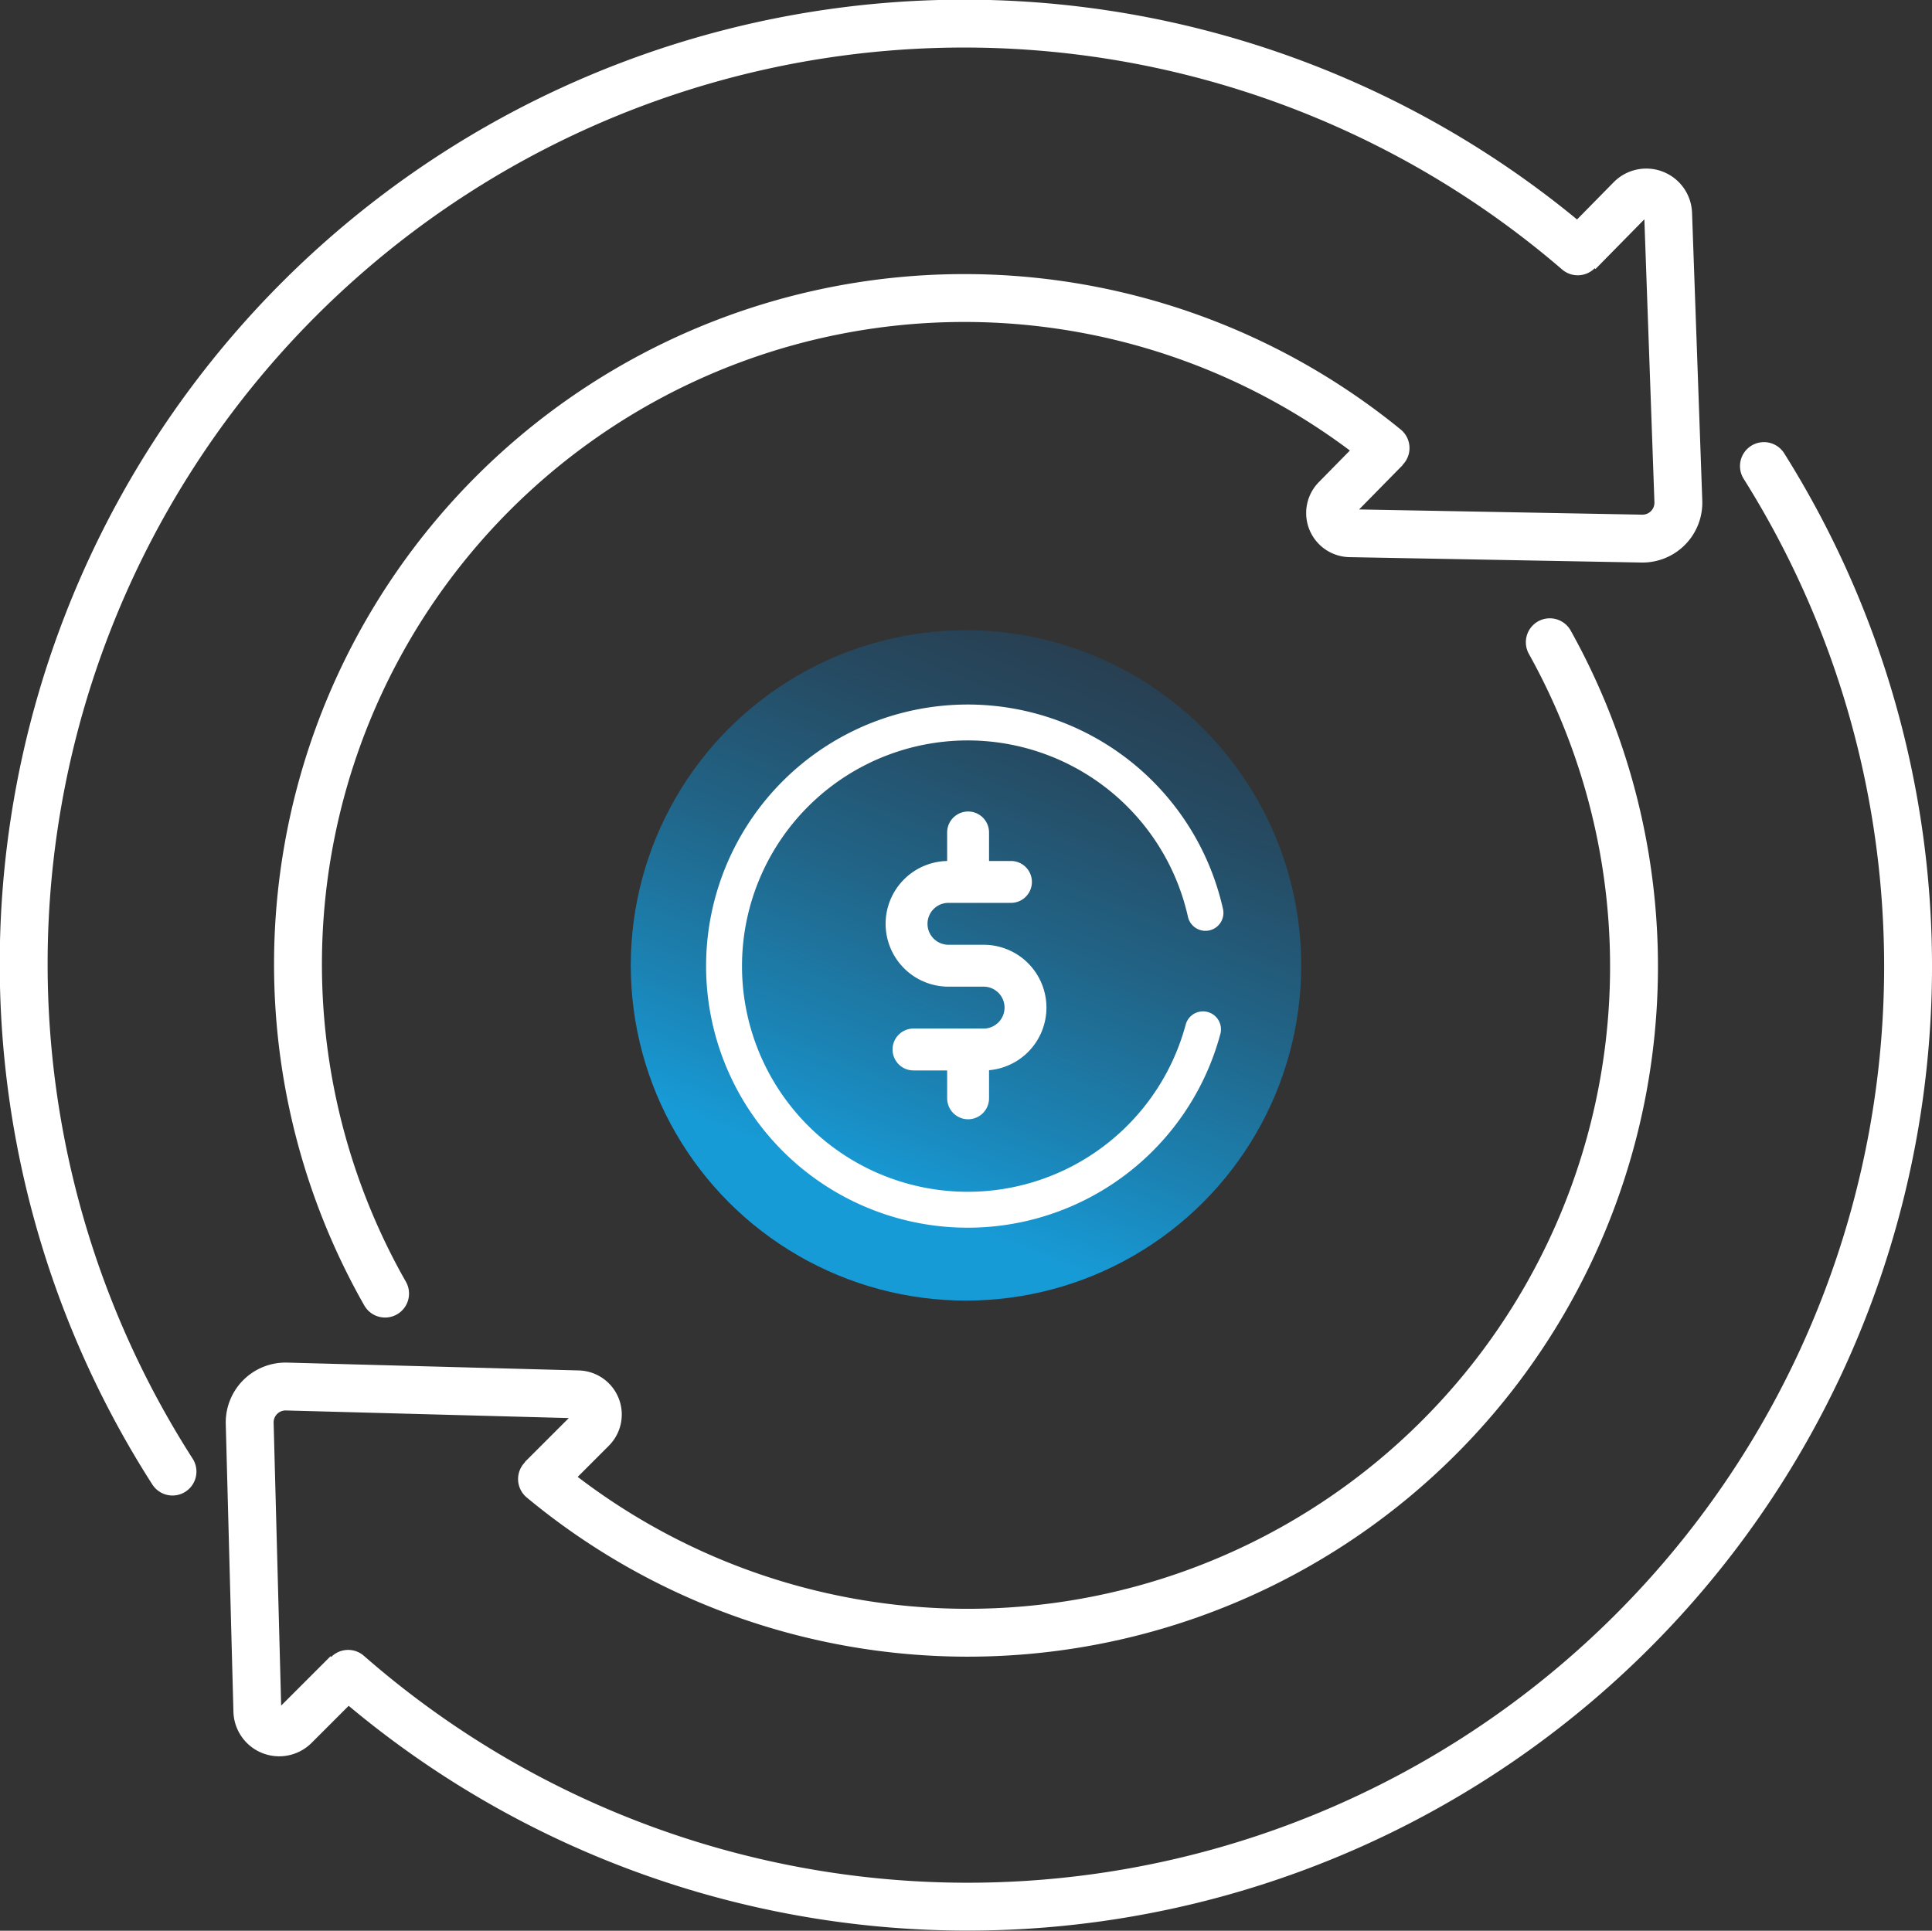 <svg xmlns="http://www.w3.org/2000/svg" xmlns:xlink="http://www.w3.org/1999/xlink" viewBox="0 0 322.8 322.63"><rect x="0" y="0" width="322.8" height="322.63" fill="#333333" stroke="none"/><defs><style>.cls-1{fill:url(#linear-gradient);}.cls-2,.cls-3,.cls-4,.cls-5{fill:none;stroke:#fff;}.cls-2,.cls-3,.cls-4{stroke-linecap:round;stroke-linejoin:round;}.cls-2{stroke-width:6px;}.cls-3{stroke-width:7px;}.cls-4,.cls-5{stroke-width:8px;}.cls-5{stroke-miterlimit:10;}</style><linearGradient id="linear-gradient" x1="146.01" y1="199.4" x2="187.99" y2="95.51" gradientUnits="userSpaceOnUse"><stop offset="0" stop-color="#179bd7"/><stop offset="0.18" stop-color="#1b83b4"/><stop offset="0.44" stop-color="#216487"/><stop offset="0.67" stop-color="#254d66"/><stop offset="0.87" stop-color="#283f51"/><stop offset="1" stop-color="#293a4a"/></linearGradient></defs><title>cP18_iconAsset 30@1x</title><g id="Layer_2" data-name="Layer 2"><g id="stroked"><circle class="cls-1" cx="161.4" cy="161.32" r="56.01"/><path class="cls-2" d="M201.41,152.54A40.71,40.71,0,1,0,201,172"/><path class="cls-3" d="M168.91,147.37H158.47a7,7,0,0,0-7,7h0a7,7,0,0,0,7,7h5.87a7,7,0,0,1,7,7h0a7,7,0,0,1-7,7H152.63"/><line class="cls-3" x1="161.75" y1="146.53" x2="161.75" y2="139.1"/><line class="cls-3" x1="161.75" y1="183.53" x2="161.75" y2="176.1"/><path class="cls-4" d="M58.17,279.7A157.13,157.13,0,0,0,294.72,77.88"/><path class="cls-4" d="M258.94,107.32A111.33,111.33,0,0,1,90.56,247.15"/><path class="cls-5" d="M90.53,247.12l8.39-8.39A3.37,3.37,0,0,0,96.63,233l-48.74-1.31a6,6,0,0,0-6.17,6.17L43,285.93a3.65,3.65,0,0,0,6.23,2.48l8.82-8.82"/><path class="cls-4" d="M263.61,42A157.13,157.13,0,0,0,28.82,245.9"/><path class="cls-4" d="M64.34,216.16A111.33,111.33,0,0,1,231.5,74.87"/><path class="cls-5" d="M231.52,74.9l-8.31,8.46a3.37,3.37,0,0,0,2.34,5.74L274.3,90a6,6,0,0,0,6.12-6.23l-1.71-48.08a3.65,3.65,0,0,0-6.25-2.43l-8.74,8.89"/></g></g></svg>